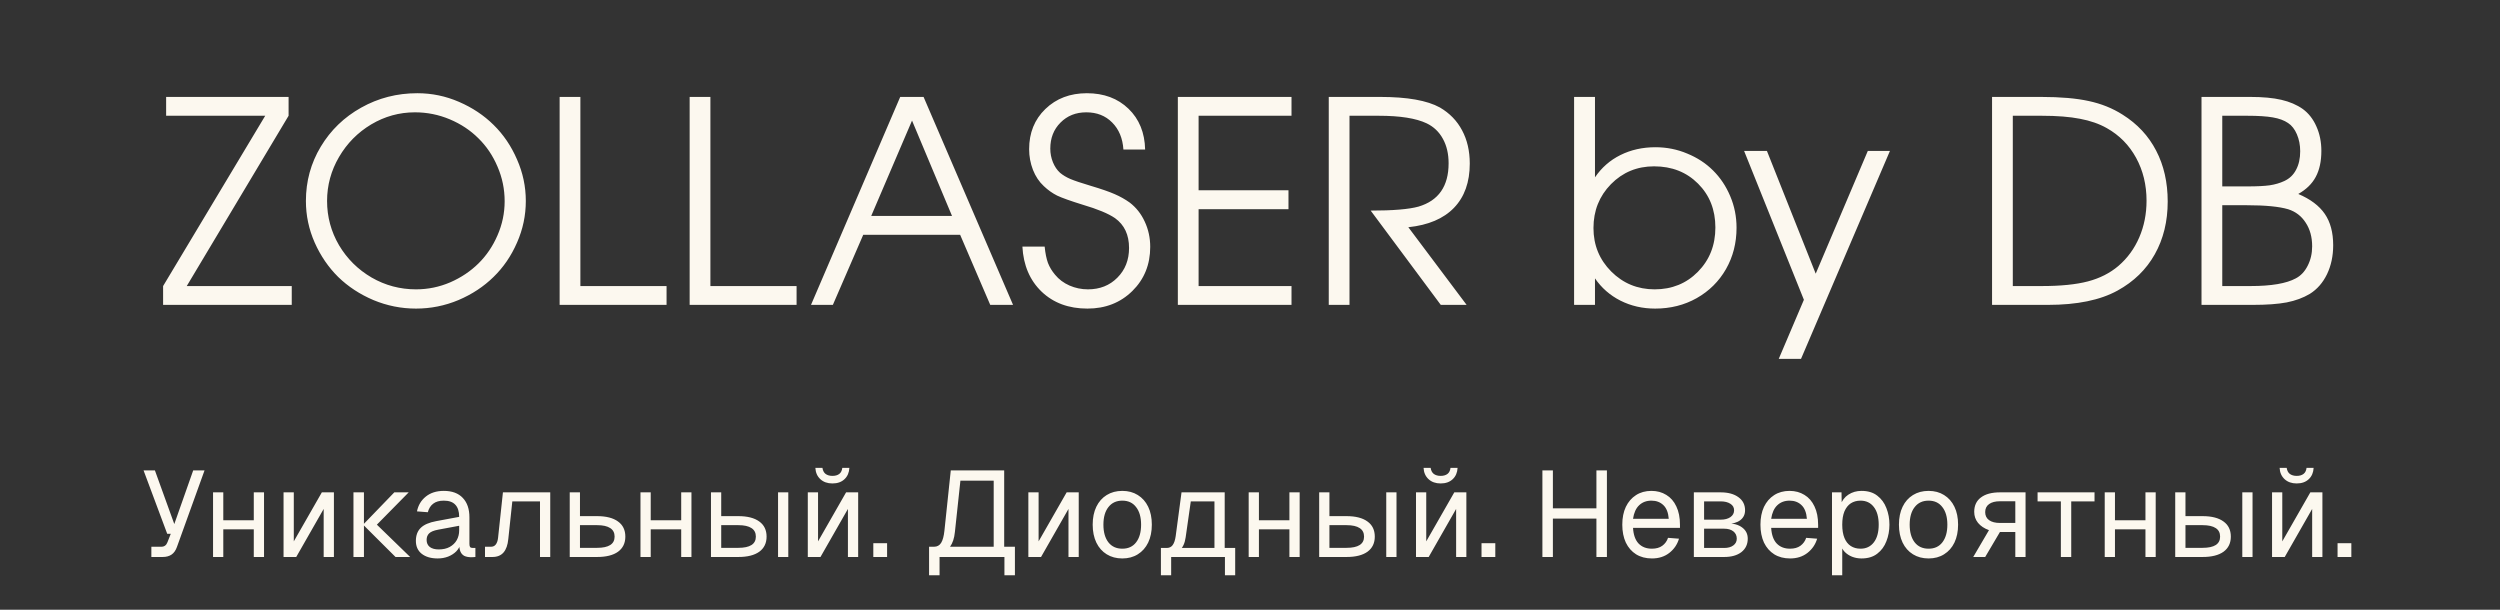 <?xml version="1.0" encoding="UTF-8"?> <svg xmlns="http://www.w3.org/2000/svg" width="369" height="90" viewBox="0 0 369 90" fill="none"><rect x="0" y="0" width="369" height="90" fill="#333333" stroke="none"/><path d="M24.074 45C24.074 45 24.074 44.074 24.074 42.221C24.074 42.221 29.099 33.842 39.147 17.086C39.147 17.086 34.272 17.086 24.521 17.086C24.521 17.086 24.521 16.159 24.521 14.306C24.521 14.306 30.546 14.306 42.596 14.306C42.596 14.306 42.596 15.233 42.596 17.086C42.596 17.086 37.585 25.464 27.564 42.221C27.564 42.221 32.73 42.221 43.062 42.221C43.062 42.221 43.062 43.147 43.062 45C43.062 45 36.733 45 24.074 45ZM61.604 13.759C63.741 13.759 65.79 14.185 67.751 15.037C69.726 15.889 71.43 17.025 72.863 18.445C74.311 19.865 75.46 21.562 76.312 23.537C77.178 25.498 77.61 27.54 77.61 29.663C77.61 31.8 77.178 33.849 76.312 35.81C75.46 37.771 74.304 39.462 72.843 40.882C71.396 42.302 69.672 43.438 67.67 44.29C65.668 45.129 63.579 45.548 61.401 45.548C59.224 45.548 57.128 45.129 55.113 44.29C53.111 43.438 51.38 42.302 49.919 40.882C48.472 39.448 47.316 37.758 46.45 35.81C45.585 33.849 45.152 31.8 45.152 29.663C45.152 26.756 45.882 24.085 47.343 21.65C48.804 19.216 50.792 17.295 53.307 15.889C55.836 14.469 58.602 13.759 61.604 13.759ZM61.239 16.579C58.94 16.579 56.79 17.174 54.788 18.364C52.8 19.554 51.218 21.157 50.041 23.172C48.864 25.187 48.276 27.351 48.276 29.663C48.276 32.003 48.864 34.181 50.041 36.196C51.231 38.197 52.834 39.786 54.849 40.963C56.864 42.126 59.048 42.708 61.401 42.708C63.16 42.708 64.844 42.363 66.453 41.673C68.062 40.97 69.455 40.037 70.632 38.873C71.808 37.71 72.742 36.331 73.431 34.735C74.135 33.126 74.486 31.449 74.486 29.704C74.486 27.919 74.135 26.215 73.431 24.592C72.742 22.969 71.802 21.576 70.612 20.413C69.435 19.236 68.028 18.303 66.392 17.613C64.755 16.924 63.038 16.579 61.239 16.579ZM82.601 45C82.601 45 82.601 34.769 82.601 14.306C82.601 14.306 83.622 14.306 85.664 14.306C85.664 14.306 85.664 23.611 85.664 42.221C85.664 42.221 89.904 42.221 98.384 42.221C98.384 42.221 98.384 43.147 98.384 45C98.384 45 93.123 45 82.601 45ZM101.792 45C101.792 45 101.792 34.769 101.792 14.306C101.792 14.306 102.813 14.306 104.855 14.306C104.855 14.306 104.855 23.611 104.855 42.221C104.855 42.221 109.095 42.221 117.575 42.221C117.575 42.221 117.575 43.147 117.575 45C117.575 45 112.314 45 101.792 45ZM119.705 45C119.705 45 124.094 34.769 132.871 14.306C132.871 14.306 134.02 14.306 136.32 14.306C136.32 14.306 140.722 24.538 149.526 45C149.526 45 148.404 45 146.159 45C146.159 45 144.678 41.551 141.716 34.654C141.716 34.654 136.948 34.654 127.414 34.654C127.414 34.654 125.919 38.103 122.93 45C122.93 45 121.855 45 119.705 45ZM128.59 31.875C128.59 31.875 132.567 31.875 140.519 31.875C140.519 31.875 138.551 27.182 134.615 17.796C134.615 17.796 132.607 22.489 128.59 31.875ZM150.906 36.398C150.906 36.398 152.001 36.398 154.192 36.398C154.287 37.372 154.449 38.177 154.679 38.813C154.922 39.435 155.274 40.016 155.734 40.557C156.288 41.233 156.992 41.761 157.844 42.14C158.709 42.518 159.622 42.708 160.582 42.708C162.34 42.708 163.787 42.133 164.924 40.983C166.073 39.834 166.648 38.373 166.648 36.601C166.648 34.654 165.958 33.187 164.579 32.199C163.591 31.523 161.996 30.86 159.791 30.211C158.006 29.657 156.755 29.21 156.038 28.872C155.335 28.521 154.679 28.054 154.07 27.473C153.381 26.837 152.846 26.039 152.468 25.079C152.089 24.105 151.9 23.084 151.9 22.015C151.9 19.608 152.698 17.634 154.293 16.092C155.903 14.536 157.945 13.759 160.42 13.759C162.935 13.759 164.984 14.523 166.567 16.051C168.149 17.579 168.967 19.588 169.021 22.076H165.816C165.708 20.413 165.153 19.081 164.153 18.08C163.165 17.079 161.894 16.579 160.339 16.579C158.797 16.579 157.526 17.086 156.525 18.1C155.524 19.101 155.024 20.379 155.024 21.934C155.024 22.637 155.152 23.307 155.409 23.943C155.666 24.578 156.018 25.099 156.464 25.505C156.883 25.856 157.39 26.161 157.986 26.418C158.594 26.674 159.602 27.013 161.008 27.432C162.55 27.892 163.72 28.297 164.518 28.649C165.329 29.001 166.066 29.413 166.729 29.887C167.689 30.617 168.433 31.557 168.961 32.706C169.502 33.856 169.772 35.1 169.772 36.439C169.772 39.049 168.893 41.22 167.135 42.951C165.377 44.682 163.165 45.548 160.501 45.548C157.742 45.548 155.49 44.716 153.746 43.053C152.001 41.376 151.054 39.157 150.906 36.398ZM173.85 45C173.85 45 173.85 34.769 173.85 14.306C173.85 14.306 179.442 14.306 190.627 14.306C190.627 14.306 190.627 15.233 190.627 17.086C190.627 17.086 186.055 17.086 176.913 17.086C176.913 17.086 176.913 20.751 176.913 28.081C176.913 28.081 181.335 28.081 190.18 28.081C190.18 28.081 190.18 29.014 190.18 30.881C190.18 30.881 185.758 30.881 176.913 30.881C176.913 30.881 176.913 34.661 176.913 42.221C176.913 42.221 181.484 42.221 190.627 42.221C190.627 42.221 190.627 43.147 190.627 45C190.627 45 185.034 45 173.85 45ZM207.87 33.538C207.87 33.538 210.737 37.359 216.472 45C216.472 45 215.2 45 212.658 45C212.658 45 209.209 40.361 202.312 31.084C205.611 31.084 207.965 30.887 209.371 30.495C212.333 29.616 213.814 27.486 213.814 24.105C213.814 22.698 213.53 21.488 212.962 20.474C212.407 19.459 211.61 18.702 210.568 18.201C208.999 17.458 206.646 17.086 203.508 17.086H199.187C199.187 17.086 199.187 26.39 199.187 45C199.187 45 198.166 45 196.124 45C196.124 45 196.124 34.769 196.124 14.306C196.124 14.306 198.653 14.306 203.711 14.306C207.715 14.306 210.656 14.827 212.536 15.869C213.97 16.707 215.058 17.83 215.802 19.236C216.559 20.643 216.938 22.279 216.938 24.145C216.938 26.891 216.16 29.068 214.605 30.678C213.063 32.274 210.818 33.227 207.87 33.538ZM232.336 45C232.336 45 232.336 34.769 232.336 14.306C232.336 14.306 233.363 14.306 235.419 14.306C235.419 14.306 235.419 18.262 235.419 26.174C236.393 24.741 237.644 23.645 239.172 22.888C240.714 22.117 242.438 21.731 244.345 21.731C245.995 21.731 247.557 22.042 249.031 22.665C250.519 23.273 251.79 24.105 252.845 25.16C253.914 26.215 254.759 27.479 255.381 28.953C256.003 30.414 256.314 31.969 256.314 33.619C256.314 35.864 255.794 37.9 254.752 39.725C253.711 41.538 252.27 42.965 250.431 44.006C248.605 45.034 246.563 45.548 244.305 45.548C242.438 45.548 240.727 45.156 239.172 44.371C237.63 43.587 236.379 42.491 235.419 41.085V45H232.336ZM244.142 24.551C241.627 24.551 239.503 25.43 237.772 27.189C236.055 28.947 235.196 31.104 235.196 33.66C235.196 36.175 236.068 38.312 237.813 40.07C239.571 41.828 241.708 42.708 244.223 42.708C246.78 42.708 248.91 41.842 250.614 40.111C252.331 38.366 253.19 36.189 253.19 33.579C253.19 30.968 252.338 28.811 250.634 27.107C248.93 25.403 246.766 24.551 244.142 24.551ZM262.542 52.973C262.542 52.973 263.78 50.065 266.255 44.249C266.255 44.249 263.313 36.926 257.43 22.279C257.43 22.279 258.552 22.279 260.798 22.279C260.798 22.279 263.198 28.318 267.999 40.395C267.999 40.395 270.562 34.356 275.688 22.279C275.688 22.279 276.777 22.279 278.954 22.279C278.954 22.279 274.579 32.51 265.829 52.973C265.829 52.973 264.733 52.973 262.542 52.973ZM294.027 45C294.027 45 294.027 34.769 294.027 14.306C294.027 14.306 296.434 14.306 301.249 14.306C304.129 14.306 306.483 14.509 308.309 14.915C310.148 15.307 311.811 15.977 313.299 16.924C315.476 18.289 317.126 20.061 318.249 22.238C319.385 24.416 319.953 26.918 319.953 29.745C319.953 32.679 319.317 35.276 318.046 37.535C316.788 39.78 314.956 41.565 312.548 42.89C309.992 44.297 306.571 45 302.283 45H294.027ZM297.09 42.221H301.371C304.17 42.221 306.442 41.991 308.187 41.531C309.931 41.071 311.426 40.314 312.67 39.259C314.009 38.109 315.037 36.703 315.754 35.039C316.47 33.376 316.829 31.57 316.829 29.623C316.829 27.283 316.315 25.173 315.287 23.293C314.259 21.414 312.819 19.953 310.966 18.912C309.844 18.276 308.525 17.816 307.01 17.532C305.495 17.235 303.616 17.086 301.371 17.086H297.09V42.221ZM324.943 45C324.943 45 324.943 34.769 324.943 14.306C324.943 14.306 327.337 14.306 332.125 14.306C333.978 14.306 335.513 14.448 336.73 14.732C337.961 15.017 339.016 15.47 339.895 16.092C340.76 16.727 341.43 17.586 341.903 18.668C342.39 19.75 342.633 20.954 342.633 22.279C342.633 23.807 342.356 25.085 341.802 26.113C341.261 27.128 340.402 27.966 339.225 28.629C341.01 29.386 342.315 30.367 343.14 31.57C343.965 32.774 344.378 34.316 344.378 36.196C344.378 37.778 344.074 39.205 343.465 40.476C342.856 41.734 342.011 42.701 340.929 43.377C339.955 43.959 338.819 44.378 337.521 44.635C336.236 44.878 334.573 45 332.531 45H324.943ZM328.007 42.221H332.206C335.249 42.221 337.467 41.842 338.86 41.085C339.59 40.706 340.172 40.091 340.605 39.239C341.051 38.373 341.274 37.413 341.274 36.358C341.274 34.992 340.956 33.829 340.321 32.869C339.699 31.895 338.833 31.232 337.724 30.881C336.385 30.488 334.363 30.292 331.658 30.292H328.007V42.221ZM328.007 27.513H331.76C333.139 27.513 334.221 27.459 335.006 27.351C335.804 27.229 336.52 27.019 337.156 26.722C337.927 26.37 338.508 25.816 338.901 25.058C339.306 24.301 339.509 23.388 339.509 22.32C339.509 21.414 339.347 20.582 339.022 19.825C338.698 19.067 338.265 18.513 337.724 18.161C337.156 17.769 336.405 17.491 335.472 17.329C334.553 17.167 333.295 17.086 331.699 17.086H328.007V27.513Z" fill="#FCF8EF"></path><path d="M22.342 82.211V80.699H23.8C24.028 80.699 24.214 80.645 24.358 80.537C24.514 80.429 24.634 80.261 24.718 80.033L25.204 78.791H24.682L21.19 69.431H22.864L25.726 77.351L28.516 69.431H30.19L26.122 80.717C25.942 81.233 25.678 81.611 25.33 81.851C24.982 82.091 24.538 82.211 23.998 82.211H22.342ZM31.446 82.211V72.671H32.958V82.211H31.446ZM37.458 82.211V72.671H38.97V82.211H37.458ZM32.166 78.125V76.793H38.25V78.125H32.166ZM41.852 82.211V72.671H43.364V79.907L47.504 72.671H49.286V82.211H47.774V75.119L43.724 82.211H41.852ZM58.38 82.211L53.592 77.441H55.626L60.54 82.211H58.38ZM52.17 82.211V72.671H53.718V82.211H52.17ZM53.592 77.441L58.2 72.671H60.324L55.626 77.441H53.592ZM64.606 82.427C63.622 82.427 62.836 82.199 62.248 81.743C61.672 81.287 61.384 80.651 61.384 79.835C61.384 79.019 61.624 78.377 62.104 77.909C62.584 77.441 63.346 77.111 64.39 76.919L67.774 76.289C67.774 75.485 67.582 74.885 67.198 74.489C66.826 74.093 66.262 73.895 65.506 73.895C64.846 73.895 64.324 74.045 63.94 74.345C63.556 74.633 63.292 75.053 63.148 75.605L61.546 75.479C61.726 74.579 62.158 73.853 62.842 73.301C63.538 72.737 64.426 72.455 65.506 72.455C66.73 72.455 67.666 72.803 68.314 73.499C68.962 74.183 69.286 75.131 69.286 76.343V80.285C69.286 80.501 69.322 80.657 69.394 80.753C69.478 80.837 69.61 80.879 69.79 80.879H70.168V82.211C70.12 82.223 70.042 82.229 69.934 82.229C69.826 82.241 69.712 82.247 69.592 82.247C69.16 82.247 68.806 82.181 68.53 82.049C68.266 81.905 68.074 81.689 67.954 81.401C67.834 81.101 67.774 80.711 67.774 80.231L67.954 80.267C67.87 80.675 67.666 81.047 67.342 81.383C67.018 81.707 66.616 81.965 66.136 82.157C65.656 82.337 65.146 82.427 64.606 82.427ZM64.75 81.095C65.386 81.095 65.926 80.975 66.37 80.735C66.826 80.483 67.174 80.147 67.414 79.727C67.654 79.295 67.774 78.815 67.774 78.287V77.603L64.678 78.179C64.03 78.299 63.58 78.485 63.328 78.737C63.088 78.977 62.968 79.295 62.968 79.691C62.968 80.135 63.124 80.483 63.436 80.735C63.76 80.975 64.198 81.095 64.75 81.095ZM71.586 82.211V80.699H72.468C72.768 80.699 73.002 80.591 73.17 80.375C73.35 80.147 73.464 79.823 73.512 79.403L74.232 72.671H81.216V82.211H79.704V74.003H75.618L75.024 79.565C74.94 80.441 74.706 81.101 74.322 81.545C73.938 81.989 73.392 82.211 72.684 82.211H71.586ZM84.092 82.211V72.671H85.604V76.181H88.124C89.468 76.181 90.5 76.445 91.22 76.973C91.94 77.489 92.3 78.233 92.3 79.205C92.3 80.165 91.94 80.909 91.22 81.437C90.5 81.953 89.468 82.211 88.124 82.211H84.092ZM85.604 80.861H88.124C88.988 80.861 89.636 80.723 90.068 80.447C90.5 80.171 90.716 79.757 90.716 79.205C90.716 78.641 90.5 78.221 90.068 77.945C89.636 77.657 88.988 77.513 88.124 77.513H85.604V80.861ZM94.534 82.211V72.671H96.046V82.211H94.534ZM100.546 82.211V72.671H102.058V82.211H100.546ZM95.254 78.125V76.793H101.338V78.125H95.254ZM114.84 82.211V72.671H116.352V82.211H114.84ZM104.94 82.211V72.671H106.452V76.181H108.972C110.316 76.181 111.348 76.445 112.068 76.973C112.788 77.489 113.148 78.233 113.148 79.205C113.148 80.165 112.788 80.909 112.068 81.437C111.348 81.953 110.316 82.211 108.972 82.211H104.94ZM106.452 80.861H108.972C109.836 80.861 110.484 80.723 110.916 80.447C111.348 80.171 111.564 79.757 111.564 79.205C111.564 78.641 111.348 78.221 110.916 77.945C110.484 77.657 109.836 77.513 108.972 77.513H106.452V80.861ZM119.231 82.211V72.671H120.743V79.907L124.883 72.671H126.665V82.211H125.153V75.119L121.103 82.211H119.231ZM122.867 71.357C122.135 71.357 121.541 71.147 121.085 70.727C120.629 70.307 120.383 69.749 120.347 69.053H121.391C121.451 69.461 121.607 69.761 121.859 69.953C122.123 70.145 122.459 70.241 122.867 70.241C123.287 70.241 123.623 70.145 123.875 69.953C124.127 69.761 124.277 69.461 124.325 69.053H125.369C125.333 69.749 125.093 70.307 124.649 70.727C124.205 71.147 123.611 71.357 122.867 71.357ZM128.901 82.211V80.177H130.935V82.211H128.901ZM137.13 84.911V80.699H137.868C138.324 80.699 138.672 80.507 138.912 80.123C139.152 79.739 139.314 79.139 139.398 78.323L140.334 69.431H148.218V80.699H149.802V84.911H148.254V82.211H138.678V84.911H137.13ZM140.226 80.699H146.67V70.943H141.756L140.946 78.503C140.898 78.983 140.814 79.403 140.694 79.763C140.574 80.123 140.418 80.435 140.226 80.699ZM151.786 82.211V72.671H153.298V79.907L157.438 72.671H159.22V82.211H157.708V75.119L153.658 82.211H151.786ZM165.654 82.427C164.778 82.427 164.01 82.223 163.35 81.815C162.69 81.407 162.18 80.831 161.82 80.087C161.46 79.331 161.28 78.449 161.28 77.441C161.28 76.421 161.46 75.539 161.82 74.795C162.18 74.051 162.69 73.475 163.35 73.067C164.01 72.659 164.778 72.455 165.654 72.455C166.53 72.455 167.292 72.659 167.94 73.067C168.6 73.475 169.11 74.051 169.47 74.795C169.83 75.539 170.01 76.421 170.01 77.441C170.01 78.449 169.83 79.331 169.47 80.087C169.11 80.831 168.6 81.407 167.94 81.815C167.292 82.223 166.53 82.427 165.654 82.427ZM165.654 80.987C166.53 80.987 167.208 80.675 167.688 80.051C168.18 79.415 168.426 78.545 168.426 77.441C168.426 76.337 168.18 75.473 167.688 74.849C167.208 74.213 166.53 73.895 165.654 73.895C164.778 73.895 164.094 74.213 163.602 74.849C163.11 75.473 162.864 76.337 162.864 77.441C162.864 78.545 163.11 79.415 163.602 80.051C164.094 80.675 164.778 80.987 165.654 80.987ZM171.351 81.797V80.879H172.197C172.581 80.879 172.875 80.741 173.079 80.465C173.295 80.177 173.445 79.739 173.529 79.151L174.393 72.671H180.765V82.211H179.253V74.003H175.761L175.005 79.295C174.885 80.159 174.597 80.795 174.141 81.203C173.697 81.599 173.049 81.797 172.197 81.797H171.351ZM171.351 84.911V81.005H172.863V84.911H171.351ZM171.351 82.211V80.879H181.719V82.211H171.351ZM180.801 84.911V80.879H182.313V84.911H180.801ZM184.305 82.211V72.671H185.817V82.211H184.305ZM190.317 82.211V72.671H191.829V82.211H190.317ZM185.025 78.125V76.793H191.109V78.125H185.025ZM204.611 82.211V72.671H206.123V82.211H204.611ZM194.711 82.211V72.671H196.223V76.181H198.743C200.087 76.181 201.119 76.445 201.839 76.973C202.559 77.489 202.919 78.233 202.919 79.205C202.919 80.165 202.559 80.909 201.839 81.437C201.119 81.953 200.087 82.211 198.743 82.211H194.711ZM196.223 80.861H198.743C199.607 80.861 200.255 80.723 200.687 80.447C201.119 80.171 201.335 79.757 201.335 79.205C201.335 78.641 201.119 78.221 200.687 77.945C200.255 77.657 199.607 77.513 198.743 77.513H196.223V80.861ZM209.002 82.211V72.671H210.514V79.907L214.654 72.671H216.436V82.211H214.924V75.119L210.874 82.211H209.002ZM212.638 71.357C211.906 71.357 211.312 71.147 210.856 70.727C210.4 70.307 210.154 69.749 210.118 69.053H211.162C211.222 69.461 211.378 69.761 211.63 69.953C211.894 70.145 212.23 70.241 212.638 70.241C213.058 70.241 213.394 70.145 213.646 69.953C213.898 69.761 214.048 69.461 214.096 69.053H215.14C215.104 69.749 214.864 70.307 214.42 70.727C213.976 71.147 213.382 71.357 212.638 71.357ZM218.673 82.211V80.177H220.707V82.211H218.673ZM227.658 82.211V69.431H229.206V75.641L228.414 75.029H236.424L235.632 75.641V69.431H237.18V82.211H235.632V75.929L236.424 76.541H228.414L229.206 75.929V82.211H227.658ZM243.824 82.427C242.924 82.427 242.144 82.223 241.484 81.815C240.836 81.407 240.332 80.831 239.972 80.087C239.624 79.331 239.45 78.449 239.45 77.441C239.45 76.433 239.624 75.557 239.972 74.813C240.332 74.069 240.83 73.493 241.466 73.085C242.114 72.665 242.876 72.455 243.752 72.455C244.58 72.455 245.312 72.653 245.948 73.049C246.584 73.433 247.076 73.997 247.424 74.741C247.784 75.485 247.964 76.391 247.964 77.459V77.909H241.034C241.094 78.929 241.364 79.697 241.844 80.213C242.336 80.729 242.996 80.987 243.824 80.987C244.448 80.987 244.958 80.843 245.354 80.555C245.762 80.255 246.044 79.865 246.2 79.385L247.82 79.511C247.568 80.363 247.088 81.065 246.38 81.617C245.684 82.157 244.832 82.427 243.824 82.427ZM241.034 76.577H246.308C246.236 75.653 245.966 74.975 245.498 74.543C245.042 74.111 244.46 73.895 243.752 73.895C243.02 73.895 242.414 74.123 241.934 74.579C241.466 75.023 241.166 75.689 241.034 76.577ZM250.012 82.211V72.671H253.972C255.076 72.671 255.952 72.911 256.6 73.391C257.248 73.859 257.572 74.501 257.572 75.317C257.572 75.929 257.338 76.415 256.87 76.775C256.402 77.135 255.76 77.315 254.944 77.315V77.243C255.868 77.243 256.6 77.447 257.14 77.855C257.692 78.263 257.968 78.815 257.968 79.511C257.968 80.339 257.656 80.999 257.032 81.491C256.408 81.971 255.562 82.211 254.494 82.211H250.012ZM251.524 80.879H254.494C255.058 80.879 255.508 80.753 255.844 80.501C256.18 80.249 256.348 79.919 256.348 79.511C256.348 79.055 256.18 78.695 255.844 78.431C255.508 78.167 255.058 78.035 254.494 78.035H251.524V80.879ZM251.524 76.703H253.972C254.572 76.703 255.052 76.577 255.412 76.325C255.772 76.073 255.952 75.737 255.952 75.317C255.952 74.909 255.772 74.591 255.412 74.363C255.052 74.123 254.572 74.003 253.972 74.003H251.524V76.703ZM264.215 82.427C263.315 82.427 262.535 82.223 261.875 81.815C261.227 81.407 260.723 80.831 260.363 80.087C260.015 79.331 259.841 78.449 259.841 77.441C259.841 76.433 260.015 75.557 260.363 74.813C260.723 74.069 261.221 73.493 261.857 73.085C262.505 72.665 263.267 72.455 264.143 72.455C264.971 72.455 265.703 72.653 266.339 73.049C266.975 73.433 267.467 73.997 267.815 74.741C268.175 75.485 268.355 76.391 268.355 77.459V77.909H261.425C261.485 78.929 261.755 79.697 262.235 80.213C262.727 80.729 263.387 80.987 264.215 80.987C264.839 80.987 265.349 80.843 265.745 80.555C266.153 80.255 266.435 79.865 266.591 79.385L268.211 79.511C267.959 80.363 267.479 81.065 266.771 81.617C266.075 82.157 265.223 82.427 264.215 82.427ZM261.425 76.577H266.699C266.627 75.653 266.357 74.975 265.889 74.543C265.433 74.111 264.851 73.895 264.143 73.895C263.411 73.895 262.805 74.123 262.325 74.579C261.857 75.023 261.557 75.689 261.425 76.577ZM270.403 84.911V72.671H271.807L271.843 74.723L271.627 74.615C271.867 73.907 272.263 73.373 272.815 73.013C273.379 72.641 274.027 72.455 274.759 72.455C275.707 72.455 276.481 72.689 277.081 73.157C277.693 73.625 278.143 74.237 278.431 74.993C278.731 75.749 278.881 76.565 278.881 77.441C278.881 78.317 278.731 79.133 278.431 79.889C278.143 80.645 277.693 81.257 277.081 81.725C276.481 82.193 275.707 82.427 274.759 82.427C274.267 82.427 273.805 82.343 273.373 82.175C272.953 82.007 272.593 81.773 272.293 81.473C272.005 81.173 271.807 80.819 271.699 80.411L271.915 80.159V84.911H270.403ZM274.615 80.987C275.443 80.987 276.097 80.675 276.577 80.051C277.057 79.427 277.297 78.557 277.297 77.441C277.297 76.325 277.057 75.455 276.577 74.831C276.097 74.207 275.443 73.895 274.615 73.895C274.063 73.895 273.583 74.027 273.175 74.291C272.779 74.555 272.467 74.951 272.239 75.479C272.023 76.007 271.915 76.661 271.915 77.441C271.915 78.221 272.023 78.875 272.239 79.403C272.455 79.931 272.767 80.327 273.175 80.591C273.583 80.855 274.063 80.987 274.615 80.987ZM284.658 82.427C283.782 82.427 283.014 82.223 282.354 81.815C281.694 81.407 281.184 80.831 280.824 80.087C280.464 79.331 280.284 78.449 280.284 77.441C280.284 76.421 280.464 75.539 280.824 74.795C281.184 74.051 281.694 73.475 282.354 73.067C283.014 72.659 283.782 72.455 284.658 72.455C285.534 72.455 286.296 72.659 286.944 73.067C287.604 73.475 288.114 74.051 288.474 74.795C288.834 75.539 289.014 76.421 289.014 77.441C289.014 78.449 288.834 79.331 288.474 80.087C288.114 80.831 287.604 81.407 286.944 81.815C286.296 82.223 285.534 82.427 284.658 82.427ZM284.658 80.987C285.534 80.987 286.212 80.675 286.692 80.051C287.184 79.415 287.43 78.545 287.43 77.441C287.43 76.337 287.184 75.473 286.692 74.849C286.212 74.213 285.534 73.895 284.658 73.895C283.782 73.895 283.098 74.213 282.606 74.849C282.114 75.473 281.868 76.337 281.868 77.441C281.868 78.545 282.114 79.415 282.606 80.051C283.098 80.675 283.782 80.987 284.658 80.987ZM291.25 82.211L293.572 78.251C292.876 77.999 292.336 77.639 291.952 77.171C291.58 76.703 291.394 76.163 291.394 75.551C291.394 74.627 291.724 73.919 292.384 73.427C293.044 72.923 293.986 72.671 295.21 72.671H298.972V82.211H297.46V78.521H295.192L293.014 82.211H291.25ZM295.21 77.189H297.46V73.985H295.21C294.514 73.985 293.974 74.123 293.59 74.399C293.206 74.675 293.014 75.071 293.014 75.587C293.014 76.103 293.206 76.499 293.59 76.775C293.974 77.051 294.514 77.189 295.21 77.189ZM304.184 82.211V74.003H300.746V72.671H309.152V74.003H305.714V82.211H304.184ZM310.657 82.211V72.671H312.169V82.211H310.657ZM316.669 82.211V72.671H318.181V82.211H316.669ZM311.377 78.125V76.793H317.461V78.125H311.377ZM330.963 82.211V72.671H332.475V82.211H330.963ZM321.063 82.211V72.671H322.575V76.181H325.095C326.439 76.181 327.471 76.445 328.191 76.973C328.911 77.489 329.271 78.233 329.271 79.205C329.271 80.165 328.911 80.909 328.191 81.437C327.471 81.953 326.439 82.211 325.095 82.211H321.063ZM322.575 80.861H325.095C325.959 80.861 326.607 80.723 327.039 80.447C327.471 80.171 327.687 79.757 327.687 79.205C327.687 78.641 327.471 78.221 327.039 77.945C326.607 77.657 325.959 77.513 325.095 77.513H322.575V80.861ZM335.354 82.211V72.671H336.866V79.907L341.006 72.671H342.788V82.211H341.276V75.119L337.226 82.211H335.354ZM338.99 71.357C338.258 71.357 337.664 71.147 337.208 70.727C336.752 70.307 336.506 69.749 336.47 69.053H337.514C337.574 69.461 337.73 69.761 337.982 69.953C338.246 70.145 338.582 70.241 338.99 70.241C339.41 70.241 339.746 70.145 339.998 69.953C340.25 69.761 340.4 69.461 340.448 69.053H341.492C341.456 69.749 341.216 70.307 340.772 70.727C340.328 71.147 339.734 71.357 338.99 71.357ZM345.024 82.211V80.177H347.058V82.211H345.024Z" fill="#FCF8EF"></path></svg> 